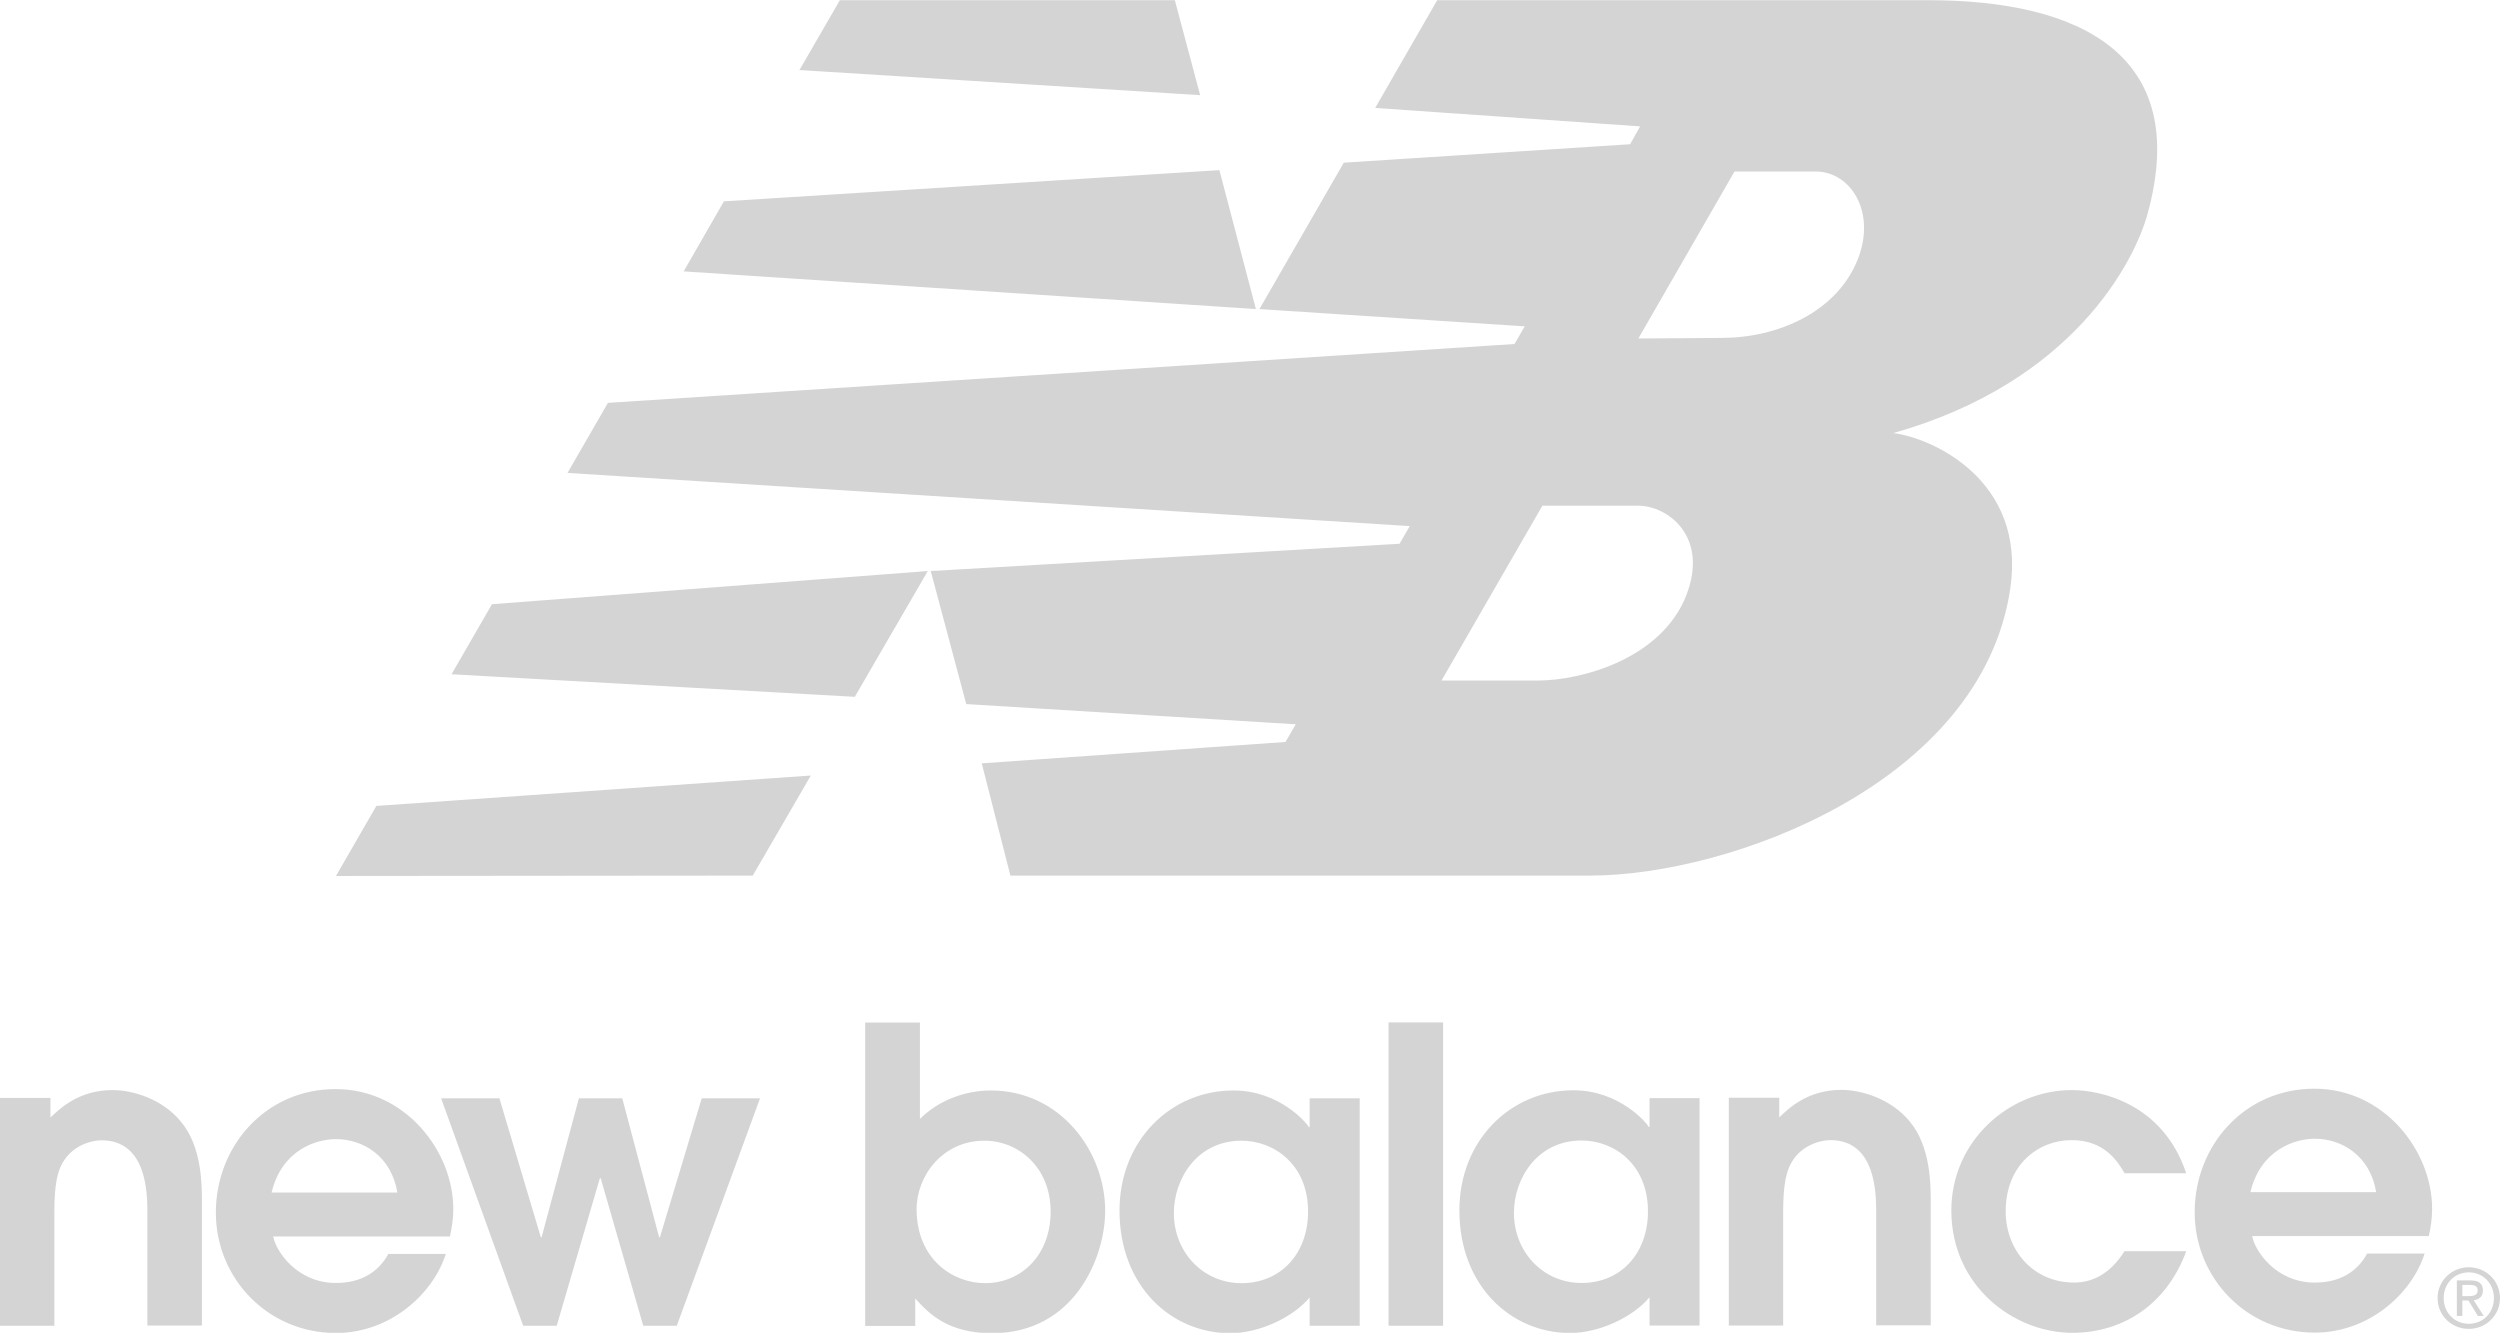<?xml version="1.0" encoding="UTF-8"?>
<svg xmlns="http://www.w3.org/2000/svg" id="Layer_2" data-name="Layer 2" viewBox="0 0 127.4 67.92">
  <defs>
    <style>
      .cls-1 {
        fill: #d4d4d4;
        stroke-width: 0px;
      }
    </style>
  </defs>
  <g id="Layer_1-2" data-name="Layer 1">
    <path class="cls-1" d="m0,67.54v-11.59h2.57v1c.46-.43,1.42-1.4,3.17-1.4,1,0,2.53.44,3.48,1.61,1.07,1.27,1.07,3.22,1.07,4.12v6.27h-2.78v-5.72c0-.96,0-3.72-2.34-3.72-.51,0-1.4.25-1.9,1.02-.5.71-.5,1.92-.5,2.91v5.52H0m13.84-6.79h6.41c-.31-1.86-1.75-2.72-3.13-2.72-1.03,0-2.76.56-3.28,2.72m.08,2.23c.13.75,1.21,2.38,3.2,2.38,1.23,0,2.15-.52,2.67-1.48h2.93c-.67,2.09-2.88,4.03-5.6,4.03-3.45,0-6.12-2.76-6.12-6.14s2.53-6.29,6.1-6.29,6,3.18,6,6.11c0,.54-.09,1.02-.17,1.4h-9Zm12.74,4.56h1.71l2.2-7.52h.04l2.17,7.52h1.71l4.24-11.59h-2.97l-2.13,7.08h-.04l-1.88-7.08h-2.21l-1.9,7.08h-.04l-2.11-7.08h-2.97l4.18,11.59Zm20.05-5.95c0,2.57,1.86,3.78,3.49,3.78,1.82,0,3.34-1.4,3.34-3.65s-1.63-3.61-3.38-3.61c-2.13,0-3.45,1.8-3.45,3.49m-2.61-9.51h2.78v4.91c.96-.96,2.32-1.45,3.61-1.45,3.53,0,5.83,3.08,5.83,6.14,0,2.32-1.53,6.23-5.77,6.23-2.24,0-3.22-1-3.91-1.77v1.4h-2.55v-15.46Zm22.56,9.63c0-2.4-1.74-3.61-3.39-3.61-2.28,0-3.45,1.96-3.45,3.69,0,1.96,1.46,3.57,3.45,3.57s3.39-1.5,3.39-3.65m2.63,5.82h-2.55v-1.44c-.88,1.04-2.59,1.82-4.05,1.82-2.99,0-5.64-2.38-5.64-6.25,0-3.55,2.59-6.12,5.81-6.12,2.36,0,3.76,1.69,3.84,1.87h.04v-1.47h2.55v11.59Zm4.25-15.46h-2.78v15.46h2.78v-15.46Zm10.44,9.63c0-2.4-1.73-3.61-3.38-3.61-2.28,0-3.45,1.96-3.45,3.69,0,1.96,1.46,3.57,3.45,3.57s3.38-1.5,3.38-3.65m2.63,5.82h-2.55v-1.44c-.88,1.04-2.59,1.82-4.05,1.82-2.99,0-5.64-2.38-5.64-6.25,0-3.55,2.59-6.12,5.81-6.12,2.36,0,3.76,1.69,3.84,1.87h.04v-1.47h2.55v11.59Zm1.48,0h2.78v-5.52c0-.98,0-2.19.5-2.91.5-.77,1.4-1.02,1.9-1.02,2.34,0,2.34,2.76,2.34,3.72v5.72h2.78v-6.27c0-.9,0-2.84-1.07-4.12-.96-1.17-2.48-1.61-3.48-1.61-1.76,0-2.71.97-3.17,1.4v-1h-2.57v11.59m20.17-3.78c-.73,1.17-1.65,1.61-2.57,1.61-2.09,0-3.49-1.65-3.49-3.63,0-2.38,1.67-3.63,3.36-3.63s2.36,1.11,2.7,1.69h3.14c-1.19-3.57-4.37-4.24-5.83-4.24-3.19,0-6.14,2.59-6.14,6.14,0,3.85,3.19,6.23,6.16,6.23,2.71,0,4.87-1.57,5.81-4.16h-3.14m6.41-3.01h6.41c-.31-1.86-1.75-2.72-3.13-2.72-1.02,0-2.76.56-3.28,2.72m.09,2.23c.12.75,1.21,2.38,3.19,2.38,1.24,0,2.15-.52,2.67-1.48h2.93c-.67,2.09-2.88,4.03-5.6,4.03-3.45,0-6.12-2.76-6.12-6.14s2.53-6.29,6.1-6.29,6,3.18,6,6.11c0,.54-.08,1.02-.17,1.4h-9ZM64.16,15.75l13.54.88-.52.9-46.2,3-2.06,3.57,42.92,2.71-.52.9-23.89,1.39,1.81,6.78,16.79,1.03-.52.9-15.48,1.09,1.46,5.72h29.56c7.12-.01,19.91-4.72,21.39-14.6.84-5.57-4.02-7.72-5.96-7.95,9.18-2.59,12.31-8.76,12.97-11.21,2.21-8.09-3.48-10.85-11.18-10.85h-25.03s-3.16,5.49-3.16,5.49l13.5.94-.51.91-14.59.94-4.31,7.48m24.23-7.03h4.13c1.78,0,3.12,2.08,2.12,4.53-1.08,2.64-4.05,3.94-6.89,3.95l-4.27.03,4.9-8.51Zm-4.92,17.03c1.49,0,3.61,1.55,2.46,4.55-1.25,3.23-5.31,4.36-7.58,4.36h-4.9l5.14-8.91h4.88Zm-64.3,15.3l-2.06,3.57,21.24-.02,2.96-5.1-22.14,1.55ZM40.75,3.57l20.41,1.28L59.87.01h-17.07s-2.06,3.56-2.06,3.56Zm-3.86,6.69l-2.05,3.57,29.16,1.92-1.86-7.08-25.24,1.59Zm-11.82,20.53l-2.06,3.57,20.55,1.15,3.72-6.41-22.21,1.69Zm102.02,35.36c0-.75-.56-1.31-1.28-1.31s-1.28.56-1.28,1.31.56,1.31,1.28,1.31,1.28-.55,1.28-1.31m-2.87,0c0-.9.73-1.57,1.59-1.57s1.59.67,1.59,1.57-.73,1.57-1.59,1.57-1.59-.66-1.59-1.57m1.26-.1h.33c.34,0,.45-.1.45-.3,0-.17-.09-.27-.41-.27h-.37v.57Zm0,1.01h-.28v-1.81h.69c.43,0,.64.16.64.51,0,.32-.2.47-.47.5l.51.8h-.3l-.48-.79h-.31v.79Z"></path>
  </g>
</svg>
